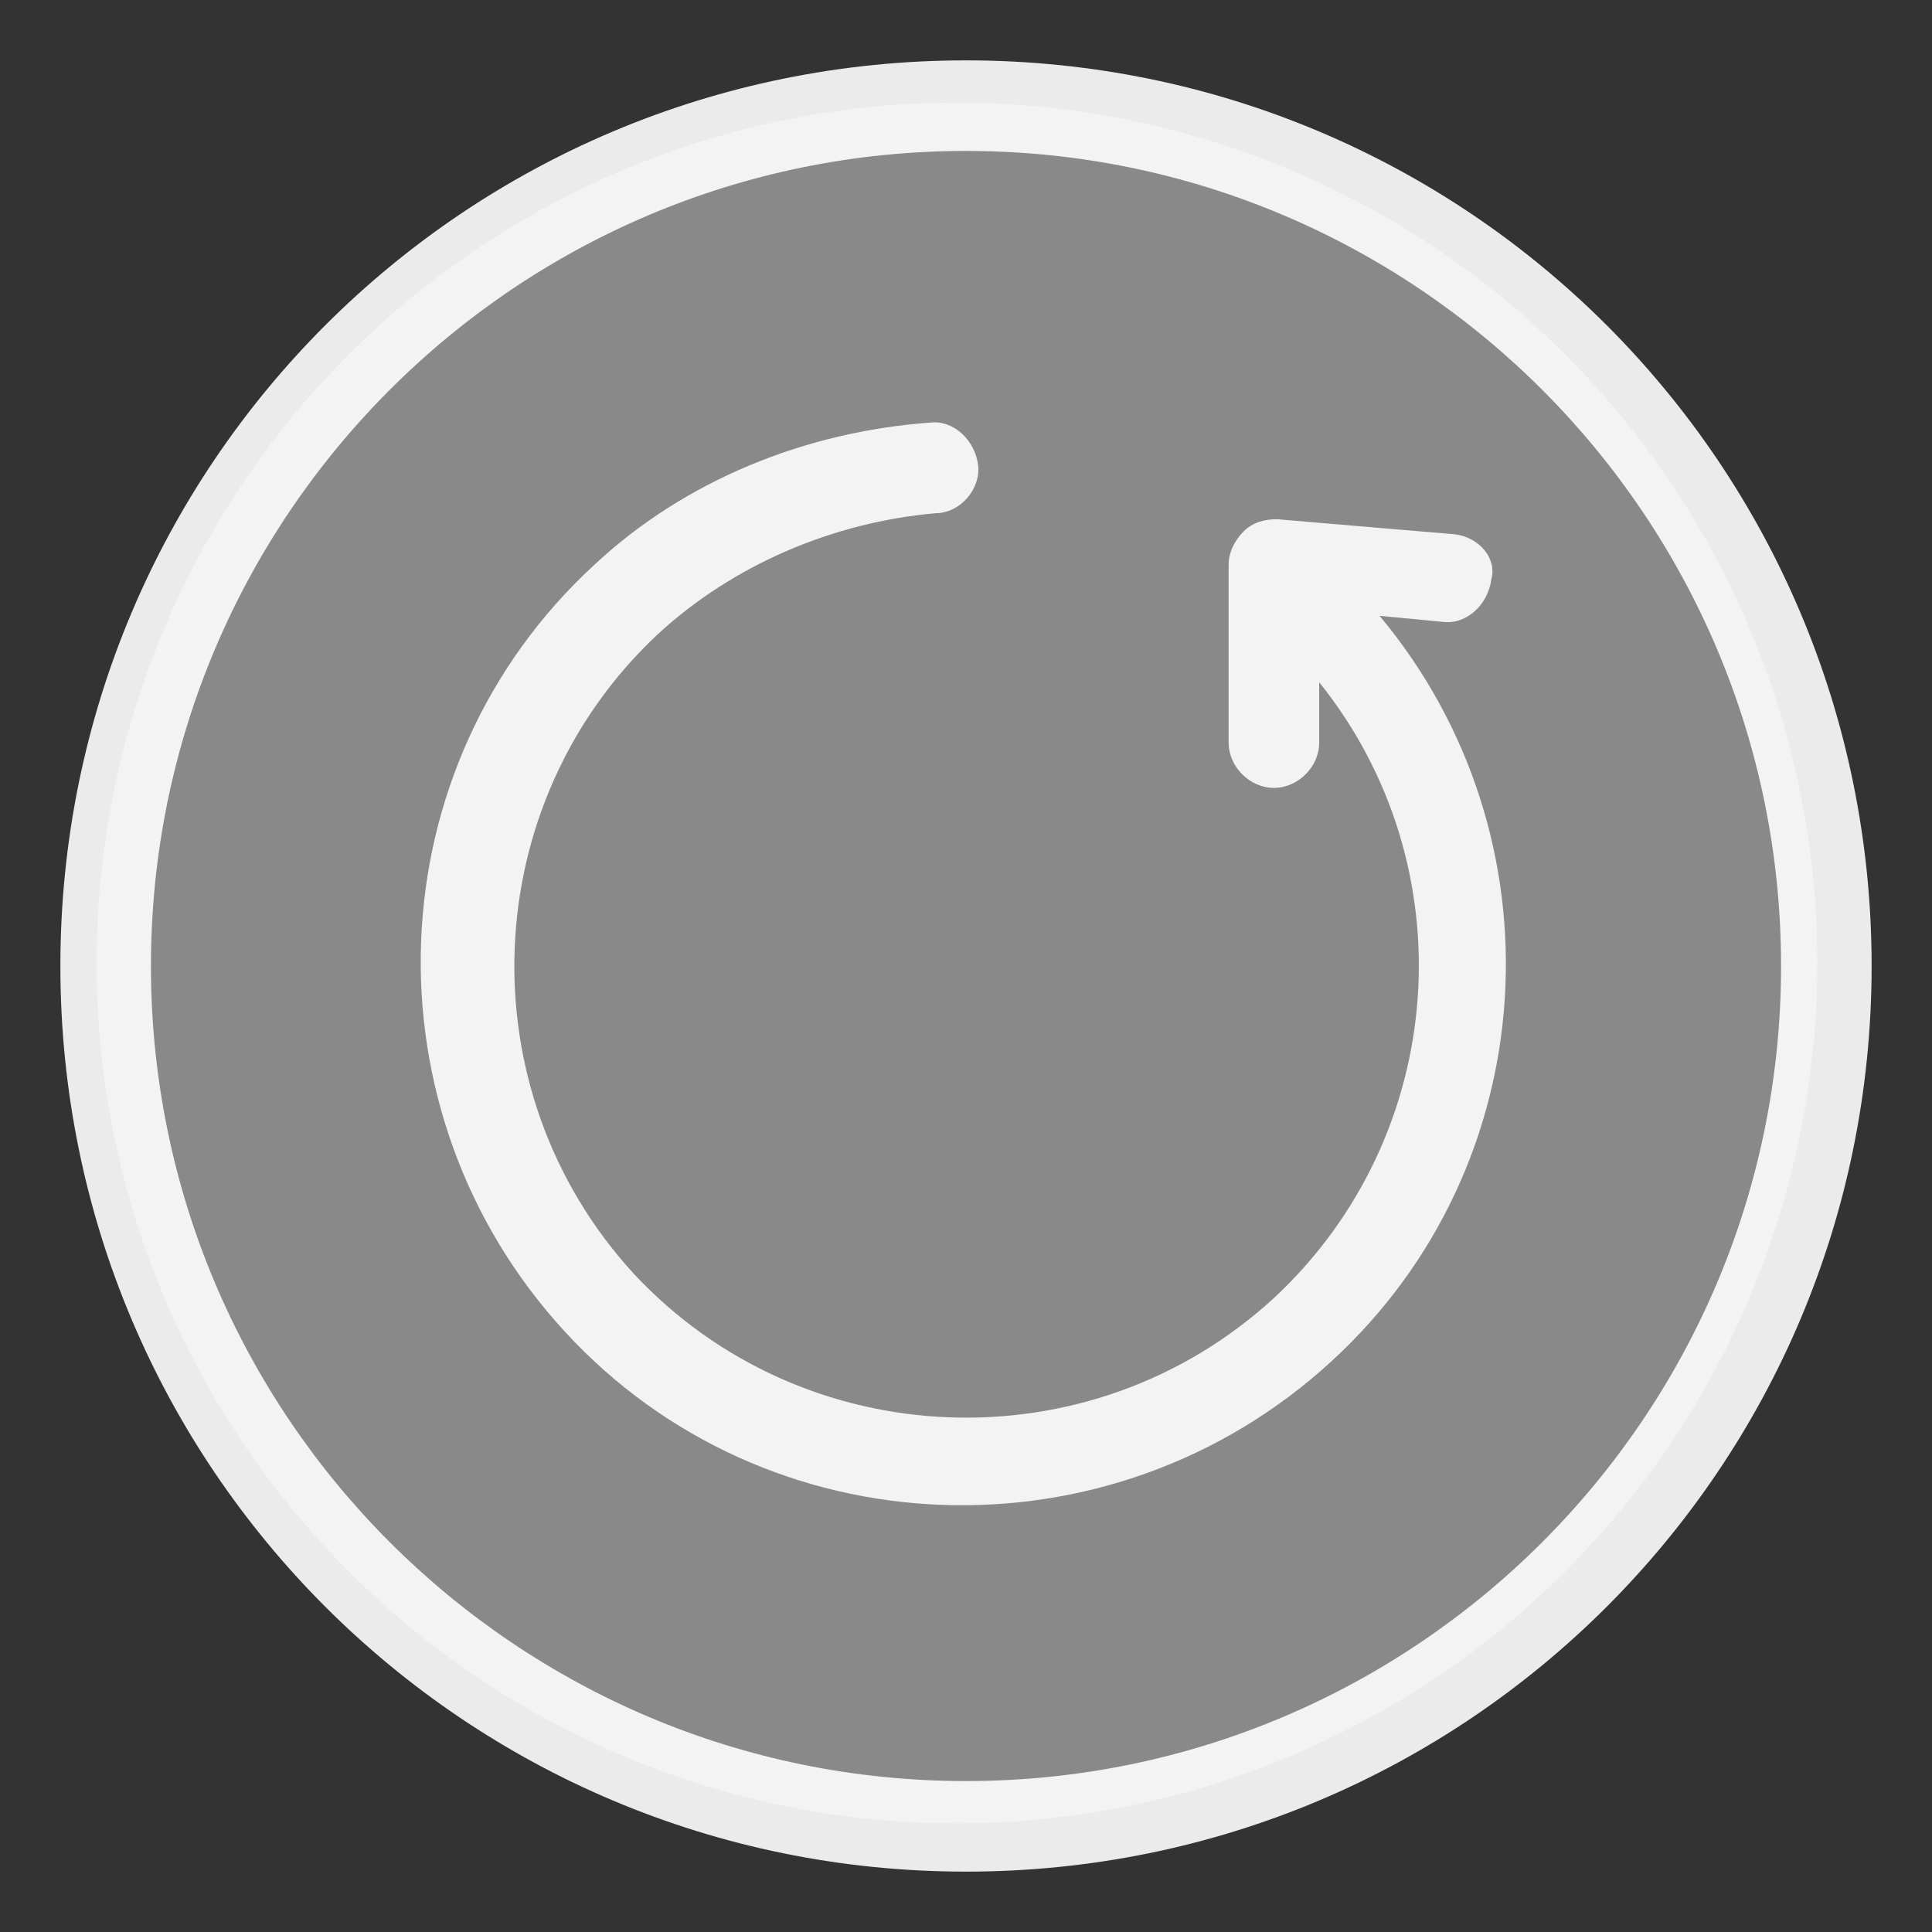 <?xml version="1.0" encoding="utf-8"?>
<!-- Generator: Adobe Illustrator 21.1.0, SVG Export Plug-In . SVG Version: 6.00 Build 0)  -->
<svg version="1.1" id="REPLAY" xmlns="http://www.w3.org/2000/svg" xmlns:xlink="http://www.w3.org/1999/xlink" x="0px" y="0px"
	 viewBox="0 0 64 64" style="enable-background:new 0 0 64 64;" xml:space="preserve">
<rect x="0" y="0" width="64" height="64" fill="#333333" stroke="none"/>
<style type="text/css">
	.st0{opacity:0.5;fill:#E1E1E1;}
	.st1{opacity:0.9;fill:#FFFFFF;}
</style>
<circle class="st0" cx="31.7" cy="31.9" r="28.5"/>
<path class="st1" d="M32,5c14.9,0,27,12.1,27,27S46.9,59,32,59S5,46.9,5,32S17.1,5,32,5 M32,2C15.4,2,2,15.4,2,32s13.4,30,30,30
	s30-13.4,30-30S48.6,2,32,2L32,2z"/>
<path class="st1" d="M48.2,17.7l-5.9-0.5c-0.4,0-0.8,0.1-1.1,0.4c-0.3,0.3-0.5,0.7-0.5,1.1v5.9c0,0.8,0.7,1.5,1.5,1.5
	c0.8,0,1.5-0.7,1.5-1.5l0-2c4.9,6.1,4.3,15-1.5,20.4c-6.1,5.6-15.6,5.2-21.2-0.8c-5.6-6.1-5.2-15.6,0.8-21.2c2.5-2.3,5.8-3.7,9.2-4
	c0.8,0,1.5-0.8,1.4-1.6c-0.1-0.8-0.8-1.5-1.6-1.4c-4.1,0.3-8.1,1.9-11.1,4.7c-7.3,6.7-7.7,18.1-1,25.4c6.7,7.3,18.1,7.7,25.4,1
	c7.1-6.5,7.7-17.4,1.6-24.7l2.1,0.2c0.8,0.1,1.5-0.6,1.6-1.4C49.6,18.5,49,17.8,48.2,17.7z"/>
</svg>
